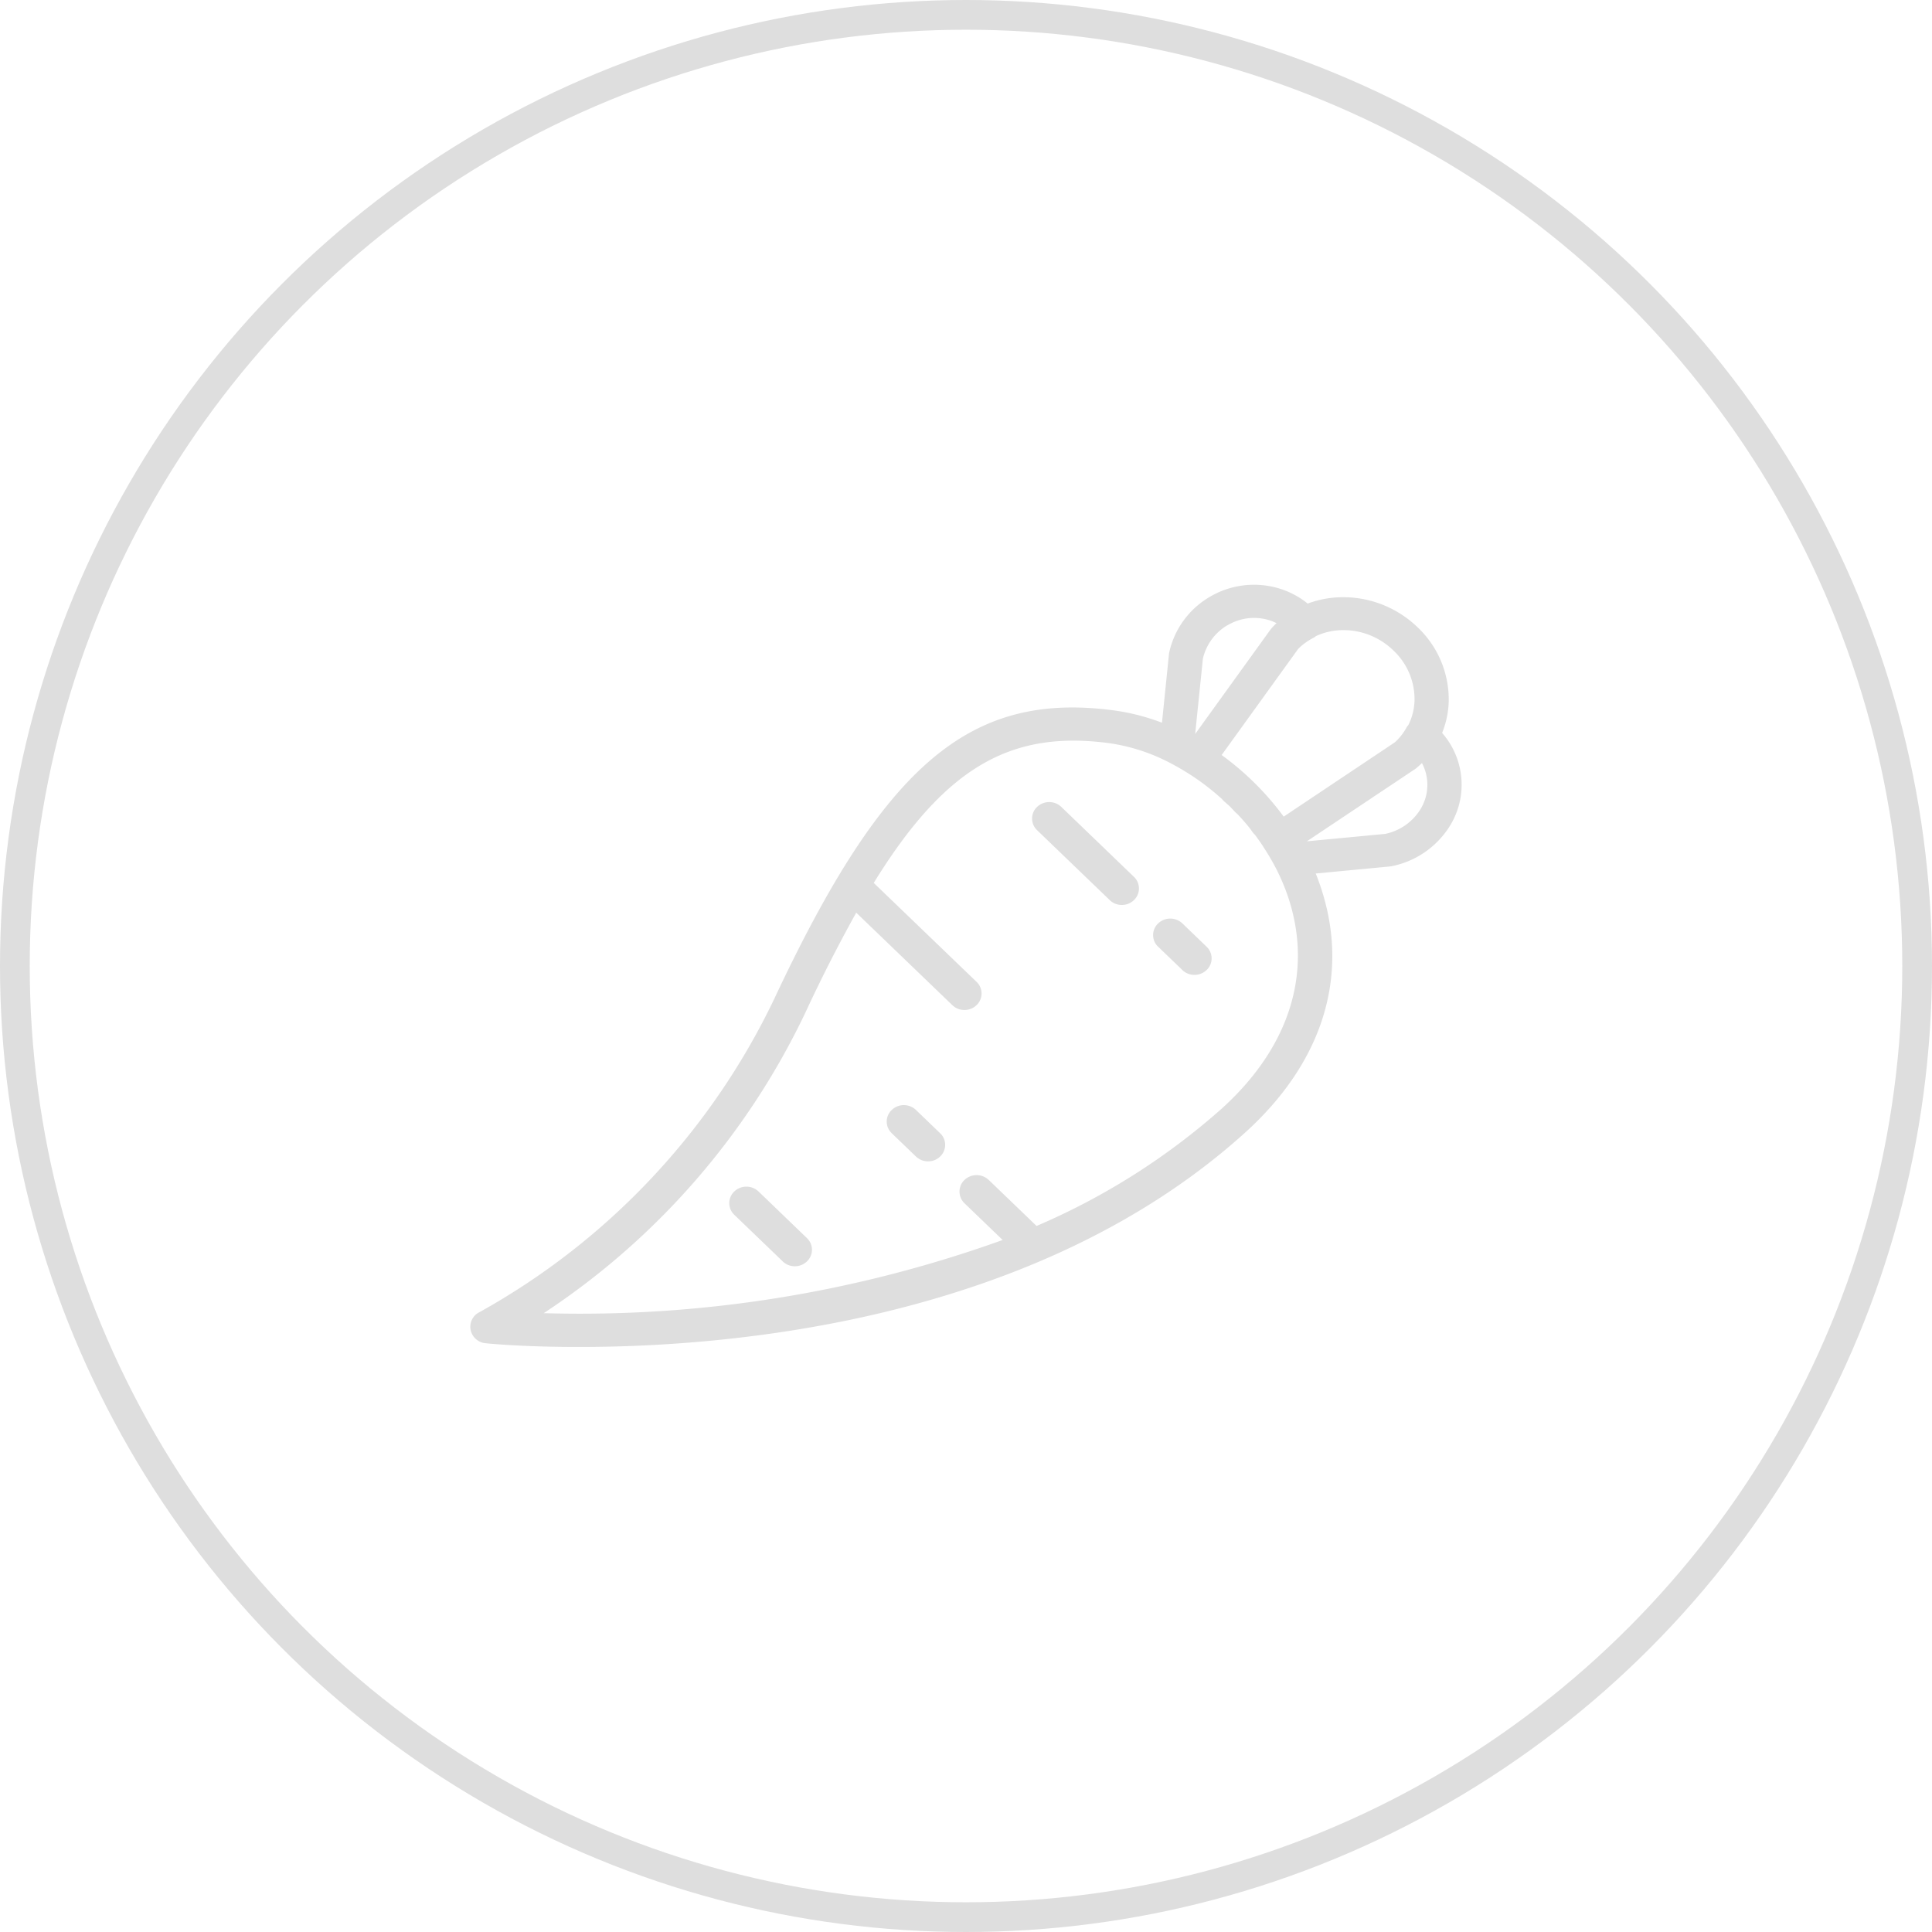 <svg xmlns="http://www.w3.org/2000/svg" width="65" height="65"><g data-name="Group 518"><g fill="none" stroke="#dedede"><circle cx="32.5" cy="32.5" r="32.5" stroke="none"/><circle cx="32.5" cy="32.5" r="32"/></g><path d="M16.34 45.192a.566.566 0 01-.507-.45.549.549 0 01.306-.6 23.8 23.8 0 009.909-10.535c3.7-7.892 6.577-10.344 11.409-9.709a7.287 7.287 0 011.636.417l.235-2.3c0-.019.005-.037.008-.057a2.879 2.879 0 011.35-1.868 2.922 2.922 0 012.238-.323 2.824 2.824 0 011.072.54 3.385 3.385 0 011.089-.213 3.6 3.6 0 012.607 1.009 3.344 3.344 0 011.048 2.51 3.048 3.048 0 01-.222 1.046 2.636 2.636 0 01.559 1.031 2.629 2.629 0 01-.335 2.156 2.992 2.992 0 01-1.941 1.3c-.02 0-.04.006-.059.007l-2.476.235q.094.233.173.471c.979 2.946.074 5.875-2.547 8.245-7.009 6.335-17.253 7.212-22.389 7.213-1.816.003-2.993-.107-3.163-.125zm10.758-11.127a24.913 24.913 0 01-8.805 10.115 41.979 41.979 0 0015.44-2.462l-1.283-1.235a.542.542 0 010-.786.594.594 0 01.814 0l1.61 1.549a22.993 22.993 0 006.231-3.949c2.279-2.061 3.073-4.582 2.238-7.1a6.964 6.964 0 00-.42-.994 8.068 8.068 0 00-.418-.709h0a.927.927 0 01-.025-.042q-.125-.188-.262-.37a.56.56 0 01-.064-.07l-.083-.115-.046-.061q-.19-.234-.4-.454a.556.556 0 01-.069-.061l-.1-.106-.07-.075-.031-.03-.071-.062-.106-.094a.533.533 0 01-.064-.07q-.308-.279-.64-.525-.22-.163-.451-.311l-.032-.019a8.273 8.273 0 00-.724-.412A6.336 6.336 0 0037.296 25c-3.259-.426-5.477.772-7.9 4.705l3.459 3.328a.54.54 0 010 .784.584.584 0 01-.407.163.585.585 0 01-.408-.163l-3.233-3.111a51.139 51.139 0 00-1.709 3.359zm20.568-8.235a.376.376 0 01-.051.04l-3.647 2.435 2.632-.249a1.833 1.833 0 001.164-.789 1.567 1.567 0 00.2-1.284 1.538 1.538 0 00-.125-.311q-.082.082-.173.158zm-4.477 1.644l3.74-2.5a1.9 1.9 0 00.385-.485.532.532 0 01.07-.1 1.94 1.94 0 00.206-.816 2.246 2.246 0 00-.71-1.688 2.41 2.41 0 00-1.756-.684 2.147 2.147 0 00-.85.2.58.58 0 01-.1.066 2.038 2.038 0 00-.456.323l-.046.047-2.571 3.565a9.571 9.571 0 012.087 2.072zm-1.9-6.435a1.769 1.769 0 00-.819 1.12l-.26 2.536 2.532-3.511a.49.49 0 01.029-.035l.011-.014q.08-.089.166-.169a1.592 1.592 0 00-.325-.122 1.756 1.756 0 00-.434-.055 1.763 1.763 0 00-.897.251zm-14.954 21.4l-1.631-1.569a.54.54 0 010-.784.593.593 0 01.816 0l1.629 1.569a.54.54 0 010 .784.587.587 0 01-.407.163.584.584 0 01-.404-.159zm4.481-3.529l-.814-.784a.538.538 0 010-.783.59.59 0 01.814 0l.814.783a.54.54 0 010 .784.578.578 0 01-.407.162.582.582 0 01-.4-.157zm8.964-6.274l-.815-.784a.538.538 0 010-.785.592.592 0 01.815 0l.815.785a.54.54 0 010 .784.591.591 0 01-.409.163.589.589 0 01-.404-.159zm-2.444-2.353l-2.444-2.352a.54.54 0 010-.784.592.592 0 01.814 0L38.15 29.5a.539.539 0 010 .783.581.581 0 01-.407.163.58.58 0 01-.404-.159z" fill="#dedede" stroke="rgba(0,0,0,0)" stroke-miterlimit="10"/></g></svg>